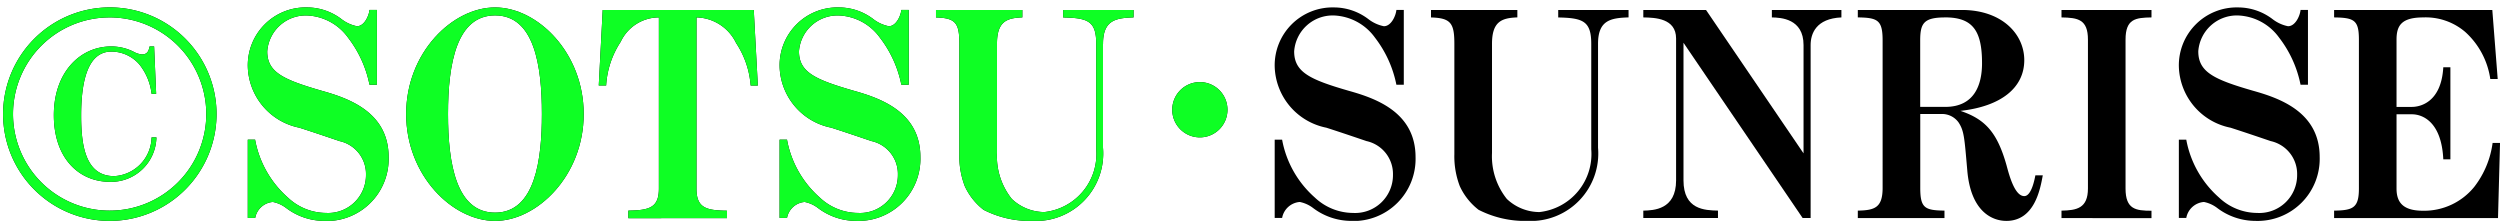 <svg xmlns="http://www.w3.org/2000/svg" xmlns:xlink="http://www.w3.org/1999/xlink" width="122.865" height="11" viewBox="0 0 122.865 11">
  <defs>
    <clipPath id="clip-path">
      <rect id="長方形_707" data-name="長方形 707" width="122.728" height="10.491" transform="translate(0 0)" fill="none"/>
    </clipPath>
    <clipPath id="clip-path-2">
      <rect id="長方形_708" data-name="長方形 708" width="62" height="11" transform="translate(827 12780)" fill="#fff"/>
    </clipPath>
    <clipPath id="clip-path-3">
      <rect id="長方形_707-2" data-name="長方形 707" width="122.728" height="10.491" transform="translate(0 0)" fill="#0eff24"/>
    </clipPath>
  </defs>
  <g id="グループ_1227" data-name="グループ 1227" transform="translate(-827 -8757)">
    <g id="グループ_1202" data-name="グループ 1202" transform="translate(827.137 8757.365)">
      <g id="グループ_1201" data-name="グループ 1201" clip-path="url(#clip-path)">
        <path id="パス_22443" data-name="パス 22443" d="M5.253,10.491a5.246,5.246,0,1,1,5.253-5.253,5.255,5.255,0,0,1-5.253,5.253m0-10A4.748,4.748,0,1,0,10,5.238,4.752,4.752,0,0,0,5.253.49m.028,8.082c-1.569,0-2.773-1.191-2.773-3.277,0-2.116,1.3-3.377,2.815-3.377a2.438,2.438,0,0,1,1.12.266.988.988,0,0,0,.406.126c.3,0,.337-.265.365-.392h.224l.1,2.326H7.312A2.824,2.824,0,0,0,6.71,2.8a1.823,1.823,0,0,0-1.373-.63c-1.246,0-1.485,1.68-1.485,3.151,0,1.5.224,2.97,1.625,2.97A1.945,1.945,0,0,0,7.312,6.386h.239a2.233,2.233,0,0,1-2.27,2.186"/>
        <path id="パス_22444" data-name="パス 22444" d="M15.809,10.491a3.116,3.116,0,0,1-1.877-.63,1.593,1.593,0,0,0-.658-.3.958.958,0,0,0-.869.785H12.04V6.5H12.4a4.992,4.992,0,0,0,1.611,2.844,2.747,2.747,0,0,0,1.877.756,1.86,1.86,0,0,0,1.961-1.878,1.654,1.654,0,0,0-1.3-1.653c-.658-.223-1.316-.447-1.974-.658A3.155,3.155,0,0,1,12.04,2.9,2.845,2.845,0,0,1,14.955,0a2.8,2.8,0,0,1,1.708.588,1.829,1.829,0,0,0,.743.336c.364,0,.588-.518.616-.8h.364V3.8h-.364a5.556,5.556,0,0,0-1.051-2.311,2.615,2.615,0,0,0-2-1.093,1.9,1.9,0,0,0-1.974,1.765c0,1.023.784,1.387,2.674,1.934,1.3.364,3.292,1.037,3.292,3.263a3.051,3.051,0,0,1-3.151,3.138"/>
        <path id="パス_22445" data-name="パス 22445" d="M24.194,10.492c-2.088,0-4.371-2.228-4.371-5.253S22.106,0,24.194,0,28.55,2.227,28.55,5.239c0,3.039-2.3,5.253-4.356,5.253m0-10.1c-1.877,0-2.312,2.339-2.312,4.847,0,2.451.407,4.846,2.312,4.846,1.975,0,2.3-2.62,2.3-4.846,0-2.4-.378-4.847-2.3-4.847"/>
        <path id="パス_22446" data-name="パス 22446" d="M36.754,3.838a4.366,4.366,0,0,0-.715-2.088A2.219,2.219,0,0,0,34.092.49V8.9c0,.938.448,1.078,1.5,1.091v.366H30.744V9.986c1.065-.013,1.5-.168,1.5-1.091V.49a2.084,2.084,0,0,0-1.877,1.2,4.368,4.368,0,0,0-.714,2.144h-.364L29.483.125h7.425l.2,3.713Z"/>
        <path id="パス_22447" data-name="パス 22447" d="M41.945,10.491a3.116,3.116,0,0,1-1.877-.63,1.587,1.587,0,0,0-.658-.3.957.957,0,0,0-.868.785h-.365V6.5h.365a4.984,4.984,0,0,0,1.61,2.844,2.748,2.748,0,0,0,1.877.756A1.86,1.86,0,0,0,43.99,8.221a1.654,1.654,0,0,0-1.3-1.653c-.658-.223-1.316-.447-1.974-.658A3.154,3.154,0,0,1,38.177,2.9,2.845,2.845,0,0,1,41.091,0,2.8,2.8,0,0,1,42.8.588a1.835,1.835,0,0,0,.743.336c.364,0,.589-.518.617-.8h.364V3.8h-.364a5.569,5.569,0,0,0-1.051-2.311,2.617,2.617,0,0,0-2-1.093A1.9,1.9,0,0,0,39.13,2.156c0,1.023.784,1.387,2.675,1.934,1.3.364,3.292,1.037,3.292,3.263a3.051,3.051,0,0,1-3.152,3.138"/>
        <path id="パス_22448" data-name="パス 22448" d="M54.071,1.793v5.1a3.317,3.317,0,0,1-3.459,3.6,5.028,5.028,0,0,1-2.41-.546,3.108,3.108,0,0,1-.924-1.163,4.1,4.1,0,0,1-.267-1.569V1.793c0-1.01-.168-1.275-1.148-1.3V.125h4.244V.49c-.77.028-1.246.2-1.246,1.3V7.157a3.358,3.358,0,0,0,.728,2.255,2.338,2.338,0,0,0,1.6.645,2.868,2.868,0,0,0,2.549-3.082V1.793c0-1.121-.406-1.275-1.625-1.3V.125h3.46V.49c-.883.028-1.5.14-1.5,1.3"/>
        <path id="パス_22449" data-name="パス 22449" d="M60.189,5.028A1.358,1.358,0,1,1,58.831,3.67a1.359,1.359,0,0,1,1.358,1.358"/>
        <path id="パス_22450" data-name="パス 22450" d="M66.277,10.491a3.116,3.116,0,0,1-1.877-.63,1.593,1.593,0,0,0-.658-.3.957.957,0,0,0-.868.785h-.365V6.5h.365a4.983,4.983,0,0,0,1.61,2.844,2.747,2.747,0,0,0,1.877.756,1.86,1.86,0,0,0,1.961-1.878,1.654,1.654,0,0,0-1.3-1.653c-.658-.223-1.316-.447-1.974-.658A3.154,3.154,0,0,1,62.509,2.9,2.845,2.845,0,0,1,65.423,0a2.8,2.8,0,0,1,1.708.588,1.829,1.829,0,0,0,.743.336c.364,0,.589-.518.616-.8h.364V3.8H68.49a5.554,5.554,0,0,0-1.05-2.311,2.619,2.619,0,0,0-2-1.093,1.9,1.9,0,0,0-1.974,1.765c0,1.023.784,1.387,2.675,1.934,1.3.364,3.291,1.037,3.291,3.263a3.051,3.051,0,0,1-3.151,3.138"/>
        <path id="パス_22451" data-name="パス 22451" d="M78.4,1.793v5.1a3.318,3.318,0,0,1-3.46,3.6,5.022,5.022,0,0,1-2.409-.546,3.1,3.1,0,0,1-.925-1.163,4.1,4.1,0,0,1-.267-1.569V1.793c0-1.01-.168-1.275-1.148-1.3V.125h4.244V.49c-.769.028-1.246.2-1.246,1.3V7.157a3.355,3.355,0,0,0,.729,2.255,2.334,2.334,0,0,0,1.6.645,2.867,2.867,0,0,0,2.549-3.082V1.793c0-1.121-.406-1.275-1.624-1.3V.125H79.9V.49c-.882.028-1.5.14-1.5,1.3"/>
        <path id="パス_22452" data-name="パス 22452" d="M88.848,1.849v8.5h-.393L82.6,1.737V8.5c0,1.444,1.051,1.471,1.695,1.485v.365h-3.67V9.987c.5-.014,1.611-.041,1.611-1.485V1.527C82.236.532,81.2.5,80.625.491V.125h3.082L88.5,7.172V1.849C88.5.546,87.377.5,86.943.491V.125h3.418V.491c-1.247.055-1.513.8-1.513,1.358"/>
        <path id="パス_22453" data-name="パス 22453" d="M98.465,10.491c-.685,0-1.751-.448-1.919-2.493-.14-1.6-.153-1.934-.433-2.354a1,1,0,0,0-.855-.406H94.236V8.866c0,.995.223,1.106,1.19,1.12v.365H91.167V9.986c.841-.014,1.219-.153,1.219-1.12V1.625c0-1-.238-1.121-1.219-1.135V.125H96.28c1.961,0,3.068,1.177,3.068,2.466,0,1.344-1.12,2.269-3.138,2.493,1.205.406,1.807,1.037,2.27,2.689.139.519.406,1.5.868,1.5.364,0,.518-.882.546-1.022h.364c-.126.686-.406,2.241-1.793,2.241m-3-10c-1.051,0-1.232.279-1.232,1.135V4.888h1.232c1.429,0,1.807-1.079,1.807-2.143,0-1.569-.434-2.255-1.807-2.255"/>
        <path id="パス_22454" data-name="パス 22454" d="M101.177,10.352V9.987c.743-.014,1.3-.112,1.3-1.092V1.582c0-.994-.491-1.078-1.3-1.091V.125H105.6V.491c-.784.013-1.275.069-1.275,1.091V8.9c0,1.022.5,1.092,1.275,1.092v.365Z"/>
        <path id="パス_22455" data-name="パス 22455" d="M110.713,10.491a3.116,3.116,0,0,1-1.877-.63,1.593,1.593,0,0,0-.658-.3.957.957,0,0,0-.868.785h-.365V6.5h.365a4.984,4.984,0,0,0,1.61,2.844,2.747,2.747,0,0,0,1.877.756,1.86,1.86,0,0,0,1.961-1.878,1.654,1.654,0,0,0-1.3-1.653c-.658-.223-1.316-.447-1.974-.658A3.154,3.154,0,0,1,106.945,2.9,2.845,2.845,0,0,1,109.859,0a2.8,2.8,0,0,1,1.708.588,1.829,1.829,0,0,0,.743.336c.364,0,.589-.518.616-.8h.364V3.8h-.364a5.554,5.554,0,0,0-1.05-2.311,2.619,2.619,0,0,0-2-1.093A1.9,1.9,0,0,0,107.9,2.156c0,1.023.784,1.387,2.675,1.934,1.3.364,3.291,1.037,3.291,3.263a3.051,3.051,0,0,1-3.151,3.138"/>
        <path id="パス_22456" data-name="パス 22456" d="M122.63,10.352h-8.055V9.987c.939-.014,1.219-.14,1.219-1.092V1.582c0-.952-.225-1.078-1.219-1.091V.125h7.775l.265,3.391h-.364a3.861,3.861,0,0,0-1.232-2.311,2.985,2.985,0,0,0-2.06-.714c-1.078,0-1.316.406-1.316,1.091V4.889h.757c.377,0,1.442-.2,1.541-1.947h.349V7.465h-.349c-.085-1.834-1.009-2.213-1.541-2.213h-.757V8.9c0,.672.308,1.092,1.3,1.092a3.17,3.17,0,0,0,2.522-1.176,4.5,4.5,0,0,0,.9-2.157h.365Z"/>
      </g>
    </g>
    <g id="マスクグループ_146" data-name="マスクグループ 146" transform="translate(0 -4023)" clip-path="url(#clip-path-2)">
      <g id="グループ_1203" data-name="グループ 1203" transform="translate(827.137 12780.365)">
        <g id="グループ_1201-2" data-name="グループ 1201" clip-path="url(#clip-path-3)">
          <path id="パス_22443-2" data-name="パス 22443" d="M5.253,10.491a5.246,5.246,0,1,1,5.253-5.253,5.255,5.255,0,0,1-5.253,5.253m0-10A4.748,4.748,0,1,0,10,5.238,4.752,4.752,0,0,0,5.253.49m.028,8.082c-1.569,0-2.773-1.191-2.773-3.277,0-2.116,1.3-3.377,2.815-3.377a2.438,2.438,0,0,1,1.12.266.988.988,0,0,0,.406.126c.3,0,.337-.265.365-.392h.224l.1,2.326H7.312A2.824,2.824,0,0,0,6.71,2.8a1.823,1.823,0,0,0-1.373-.63c-1.246,0-1.485,1.68-1.485,3.151,0,1.5.224,2.97,1.625,2.97A1.945,1.945,0,0,0,7.312,6.386h.239a2.233,2.233,0,0,1-2.27,2.186" fill="#0eff24"/>
          <path id="パス_22444-2" data-name="パス 22444" d="M15.809,10.491a3.116,3.116,0,0,1-1.877-.63,1.593,1.593,0,0,0-.658-.3.958.958,0,0,0-.869.785H12.04V6.5H12.4a4.992,4.992,0,0,0,1.611,2.844,2.747,2.747,0,0,0,1.877.756,1.86,1.86,0,0,0,1.961-1.878,1.654,1.654,0,0,0-1.3-1.653c-.658-.223-1.316-.447-1.974-.658A3.155,3.155,0,0,1,12.04,2.9,2.845,2.845,0,0,1,14.955,0a2.8,2.8,0,0,1,1.708.588,1.829,1.829,0,0,0,.743.336c.364,0,.588-.518.616-.8h.364V3.8h-.364a5.556,5.556,0,0,0-1.051-2.311,2.615,2.615,0,0,0-2-1.093,1.9,1.9,0,0,0-1.974,1.765c0,1.023.784,1.387,2.674,1.934,1.3.364,3.292,1.037,3.292,3.263a3.051,3.051,0,0,1-3.151,3.138" fill="#0eff24"/>
          <path id="パス_22445-2" data-name="パス 22445" d="M24.194,10.492c-2.088,0-4.371-2.228-4.371-5.253S22.106,0,24.194,0,28.55,2.227,28.55,5.239c0,3.039-2.3,5.253-4.356,5.253m0-10.1c-1.877,0-2.312,2.339-2.312,4.847,0,2.451.407,4.846,2.312,4.846,1.975,0,2.3-2.62,2.3-4.846,0-2.4-.378-4.847-2.3-4.847" fill="#0eff24"/>
          <path id="パス_22446-2" data-name="パス 22446" d="M36.754,3.838a4.366,4.366,0,0,0-.715-2.088A2.219,2.219,0,0,0,34.092.49V8.9c0,.938.448,1.078,1.5,1.091v.366H30.744V9.986c1.065-.013,1.5-.168,1.5-1.091V.49a2.084,2.084,0,0,0-1.877,1.2,4.368,4.368,0,0,0-.714,2.144h-.364L29.483.125h7.425l.2,3.713Z" fill="#0eff24"/>
          <path id="パス_22447-2" data-name="パス 22447" d="M41.945,10.491a3.116,3.116,0,0,1-1.877-.63,1.587,1.587,0,0,0-.658-.3.957.957,0,0,0-.868.785h-.365V6.5h.365a4.984,4.984,0,0,0,1.61,2.844,2.748,2.748,0,0,0,1.877.756A1.86,1.86,0,0,0,43.99,8.221a1.654,1.654,0,0,0-1.3-1.653c-.658-.223-1.316-.447-1.974-.658A3.154,3.154,0,0,1,38.177,2.9,2.845,2.845,0,0,1,41.091,0,2.8,2.8,0,0,1,42.8.588a1.835,1.835,0,0,0,.743.336c.364,0,.589-.518.617-.8h.364V3.8h-.364a5.569,5.569,0,0,0-1.051-2.311,2.617,2.617,0,0,0-2-1.093A1.9,1.9,0,0,0,39.13,2.156c0,1.023.784,1.387,2.675,1.934,1.3.364,3.292,1.037,3.292,3.263a3.051,3.051,0,0,1-3.152,3.138" fill="#0eff24"/>
          <path id="パス_22448-2" data-name="パス 22448" d="M54.071,1.793v5.1a3.317,3.317,0,0,1-3.459,3.6,5.028,5.028,0,0,1-2.41-.546,3.108,3.108,0,0,1-.924-1.163,4.1,4.1,0,0,1-.267-1.569V1.793c0-1.01-.168-1.275-1.148-1.3V.125h4.244V.49c-.77.028-1.246.2-1.246,1.3V7.157a3.358,3.358,0,0,0,.728,2.255,2.338,2.338,0,0,0,1.6.645,2.868,2.868,0,0,0,2.549-3.082V1.793c0-1.121-.406-1.275-1.625-1.3V.125h3.46V.49c-.883.028-1.5.14-1.5,1.3" fill="#0eff24"/>
          <path id="パス_22449-2" data-name="パス 22449" d="M60.189,5.028A1.358,1.358,0,1,1,58.831,3.67a1.359,1.359,0,0,1,1.358,1.358" fill="#0eff24"/>
          <path id="パス_22450-2" data-name="パス 22450" d="M66.277,10.491a3.116,3.116,0,0,1-1.877-.63,1.593,1.593,0,0,0-.658-.3.957.957,0,0,0-.868.785h-.365V6.5h.365a4.983,4.983,0,0,0,1.61,2.844,2.747,2.747,0,0,0,1.877.756,1.86,1.86,0,0,0,1.961-1.878,1.654,1.654,0,0,0-1.3-1.653c-.658-.223-1.316-.447-1.974-.658A3.154,3.154,0,0,1,62.509,2.9,2.845,2.845,0,0,1,65.423,0a2.8,2.8,0,0,1,1.708.588,1.829,1.829,0,0,0,.743.336c.364,0,.589-.518.616-.8h.364V3.8H68.49a5.554,5.554,0,0,0-1.05-2.311,2.619,2.619,0,0,0-2-1.093,1.9,1.9,0,0,0-1.974,1.765c0,1.023.784,1.387,2.675,1.934,1.3.364,3.291,1.037,3.291,3.263a3.051,3.051,0,0,1-3.151,3.138" fill="#0eff24"/>
          <path id="パス_22451-2" data-name="パス 22451" d="M78.4,1.793v5.1a3.318,3.318,0,0,1-3.46,3.6,5.022,5.022,0,0,1-2.409-.546,3.1,3.1,0,0,1-.925-1.163,4.1,4.1,0,0,1-.267-1.569V1.793c0-1.01-.168-1.275-1.148-1.3V.125h4.244V.49c-.769.028-1.246.2-1.246,1.3V7.157a3.355,3.355,0,0,0,.729,2.255,2.334,2.334,0,0,0,1.6.645,2.867,2.867,0,0,0,2.549-3.082V1.793c0-1.121-.406-1.275-1.624-1.3V.125H79.9V.49c-.882.028-1.5.14-1.5,1.3" fill="#0eff24"/>
          <path id="パス_22452-2" data-name="パス 22452" d="M88.848,1.849v8.5h-.393L82.6,1.737V8.5c0,1.444,1.051,1.471,1.695,1.485v.365h-3.67V9.987c.5-.014,1.611-.041,1.611-1.485V1.527C82.236.532,81.2.5,80.625.491V.125h3.082L88.5,7.172V1.849C88.5.546,87.377.5,86.943.491V.125h3.418V.491c-1.247.055-1.513.8-1.513,1.358" fill="#0eff24"/>
          <path id="パス_22453-2" data-name="パス 22453" d="M98.465,10.491c-.685,0-1.751-.448-1.919-2.493-.14-1.6-.153-1.934-.433-2.354a1,1,0,0,0-.855-.406H94.236V8.866c0,.995.223,1.106,1.19,1.12v.365H91.167V9.986c.841-.014,1.219-.153,1.219-1.12V1.625c0-1-.238-1.121-1.219-1.135V.125H96.28c1.961,0,3.068,1.177,3.068,2.466,0,1.344-1.12,2.269-3.138,2.493,1.205.406,1.807,1.037,2.27,2.689.139.519.406,1.5.868,1.5.364,0,.518-.882.546-1.022h.364c-.126.686-.406,2.241-1.793,2.241m-3-10c-1.051,0-1.232.279-1.232,1.135V4.888h1.232c1.429,0,1.807-1.079,1.807-2.143,0-1.569-.434-2.255-1.807-2.255" fill="#0eff24"/>
          <path id="パス_22454-2" data-name="パス 22454" d="M101.177,10.352V9.987c.743-.014,1.3-.112,1.3-1.092V1.582c0-.994-.491-1.078-1.3-1.091V.125H105.6V.491c-.784.013-1.275.069-1.275,1.091V8.9c0,1.022.5,1.092,1.275,1.092v.365Z" fill="#0eff24"/>
          <path id="パス_22455-2" data-name="パス 22455" d="M110.713,10.491a3.116,3.116,0,0,1-1.877-.63,1.593,1.593,0,0,0-.658-.3.957.957,0,0,0-.868.785h-.365V6.5h.365a4.984,4.984,0,0,0,1.61,2.844,2.747,2.747,0,0,0,1.877.756,1.86,1.86,0,0,0,1.961-1.878,1.654,1.654,0,0,0-1.3-1.653c-.658-.223-1.316-.447-1.974-.658A3.154,3.154,0,0,1,106.945,2.9,2.845,2.845,0,0,1,109.859,0a2.8,2.8,0,0,1,1.708.588,1.829,1.829,0,0,0,.743.336c.364,0,.589-.518.616-.8h.364V3.8h-.364a5.554,5.554,0,0,0-1.05-2.311,2.619,2.619,0,0,0-2-1.093A1.9,1.9,0,0,0,107.9,2.156c0,1.023.784,1.387,2.675,1.934,1.3.364,3.291,1.037,3.291,3.263a3.051,3.051,0,0,1-3.151,3.138" fill="#0eff24"/>
          <path id="パス_22456-2" data-name="パス 22456" d="M122.63,10.352h-8.055V9.987c.939-.014,1.219-.14,1.219-1.092V1.582c0-.952-.225-1.078-1.219-1.091V.125h7.775l.265,3.391h-.364a3.861,3.861,0,0,0-1.232-2.311,2.985,2.985,0,0,0-2.06-.714c-1.078,0-1.316.406-1.316,1.091V4.889h.757c.377,0,1.442-.2,1.541-1.947h.349V7.465h-.349c-.085-1.834-1.009-2.213-1.541-2.213h-.757V8.9c0,.672.308,1.092,1.3,1.092a3.17,3.17,0,0,0,2.522-1.176,4.5,4.5,0,0,0,.9-2.157h.365Z" fill="#0eff24"/>
        </g>
      </g>
    </g>
  </g>
</svg>
